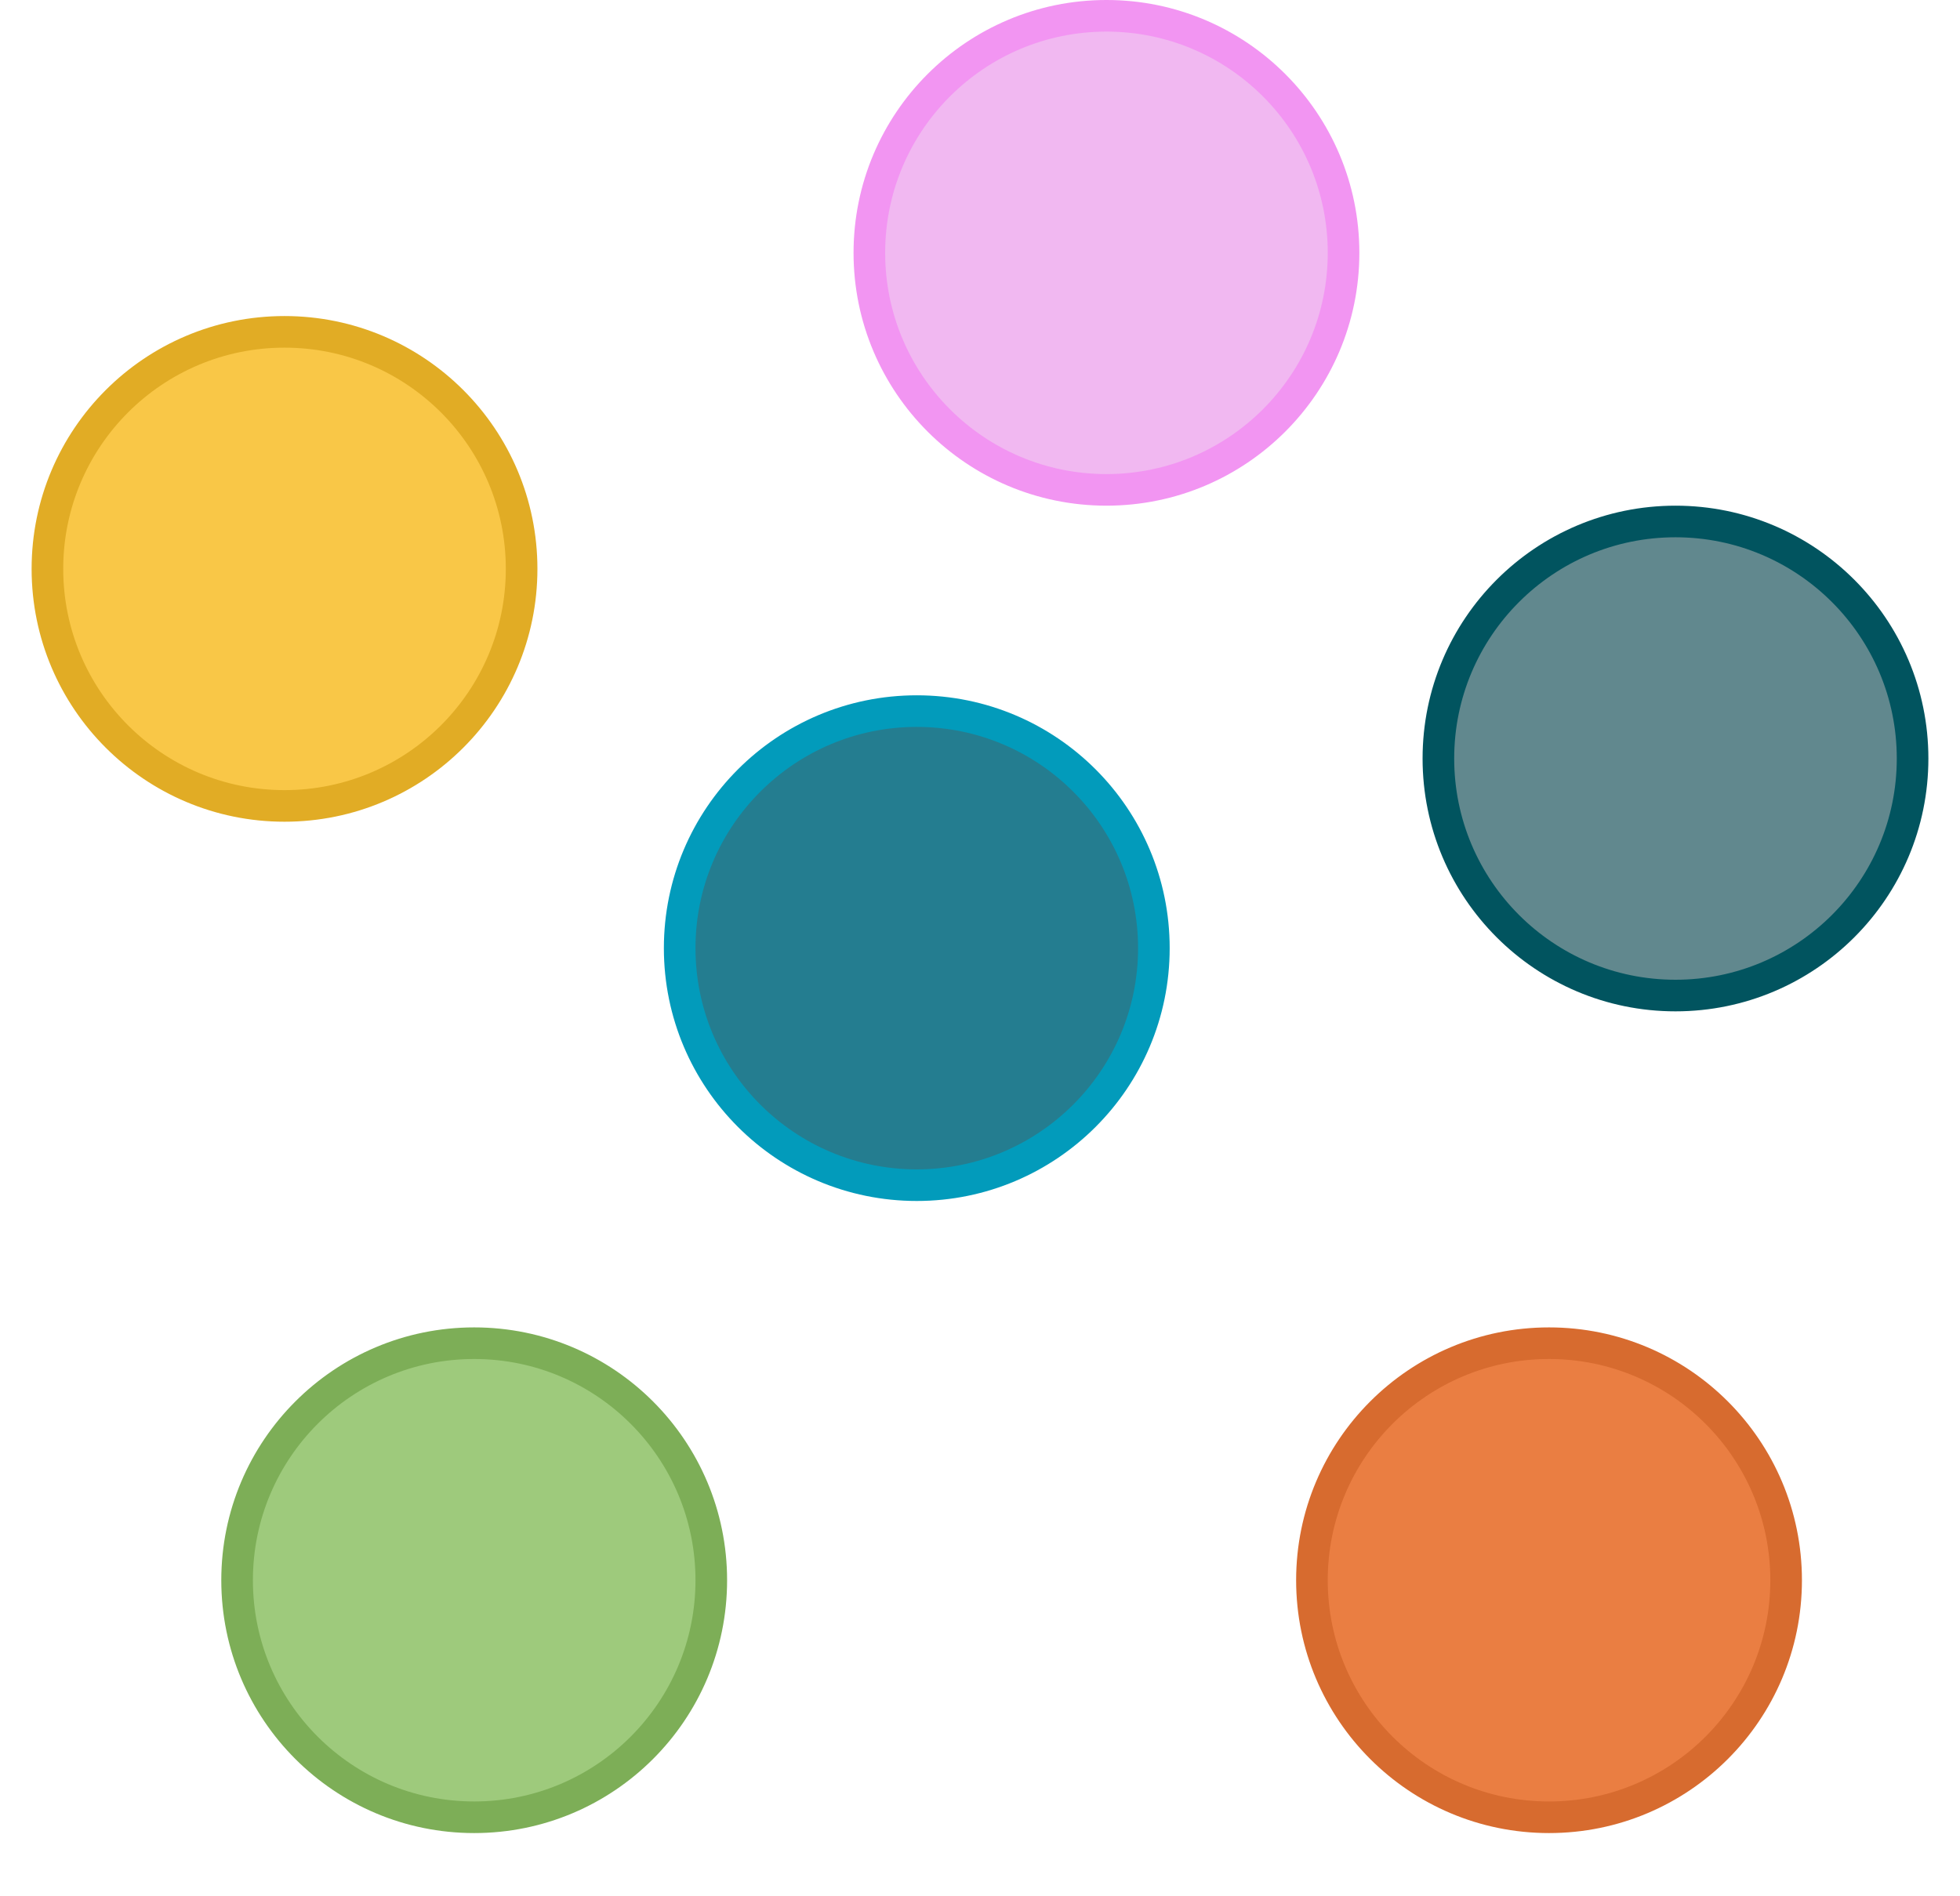 <svg width="31" height="30" viewBox="0 0 31 30" fill="none" xmlns="http://www.w3.org/2000/svg">
<g clip-path="url(#clip0_1536_11945)">
<circle cx="24.5" cy="25" r="3.75" fill="#EA7E42" stroke="#D76B2F" stroke-width="0.5"/>
<circle cx="14.5" cy="15" r="3.75" fill="#247D90" stroke="#029BBB" stroke-width="0.5"/>
<circle cx="4.5" cy="9" r="3.75" fill="#F9C747" stroke="#E1AC25" stroke-width="0.5"/>
<circle cx="7.5" cy="25" r="3.75" fill="#9ECA7C" stroke="#7DAE57" stroke-width="0.5"/>
<circle cx="26.5" cy="12" r="3.75" fill="#61888E" stroke="#01545F" stroke-width="0.5"/>
<circle cx="17.5" cy="4" r="3.75" fill="#F1B8F1" stroke="#F295F2" stroke-width="0.5"/>
</g>
<defs>
<clipPath id="clip0_1536_11945">
<rect width="30" height="30" fill="white" transform="translate(0.5)"/>
</clipPath>
</defs>
</svg>

